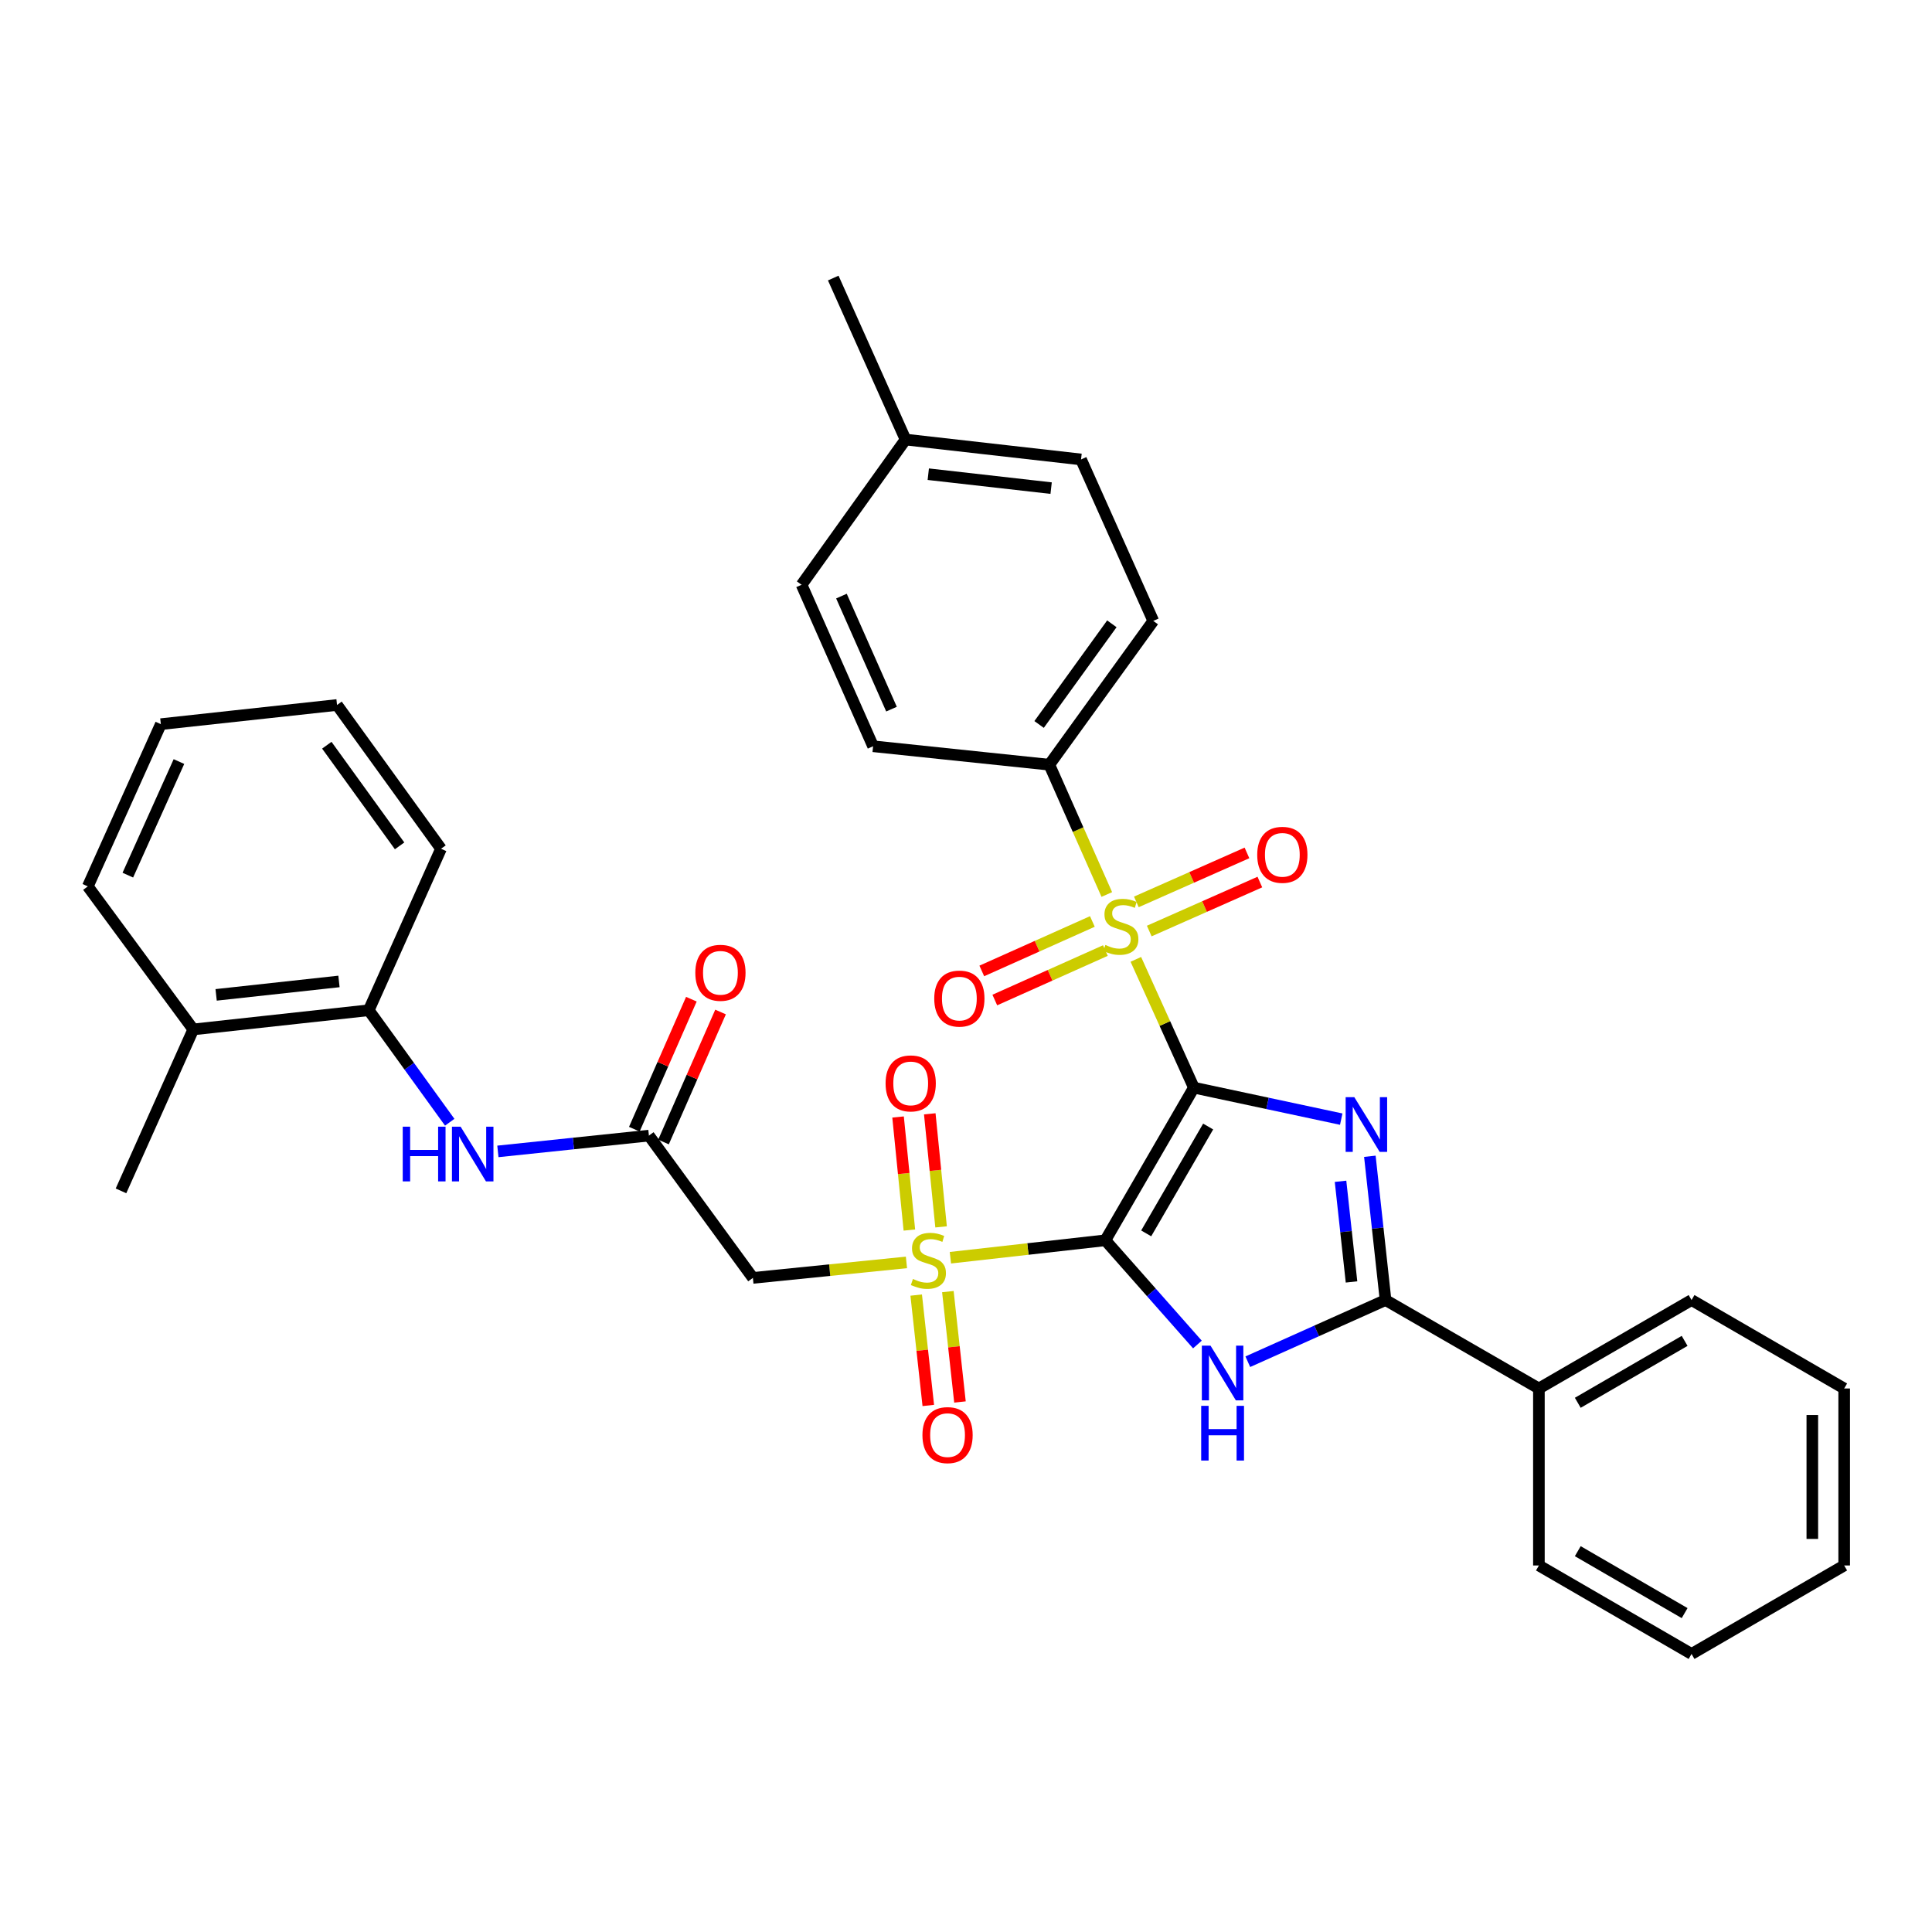 <?xml version='1.0' encoding='iso-8859-1'?>
<svg version='1.1' baseProfile='full'
              xmlns='http://www.w3.org/2000/svg'
                      xmlns:rdkit='http://www.rdkit.org/xml'
                      xmlns:xlink='http://www.w3.org/1999/xlink'
                  xml:space='preserve'
width='1000px' height='1000px' viewBox='0 0 1000 1000'>
<!-- END OF HEADER -->
<rect style='opacity:1.0;fill:#FFFFFF;stroke:none' width='1000' height='1000' x='0' y='0'> </rect>
<path class='bond-0' d='M 617.943,562.966 L 572.129,641.977' style='fill:none;fill-rule:evenodd;stroke:#000000;stroke-width:6px;stroke-linecap:butt;stroke-linejoin:miter;stroke-opacity:1' />
<path class='bond-0' d='M 625.339,583.091 L 593.269,638.398' style='fill:none;fill-rule:evenodd;stroke:#000000;stroke-width:6px;stroke-linecap:butt;stroke-linejoin:miter;stroke-opacity:1' />
<path class='bond-1' d='M 617.943,562.966 L 656.081,571.114' style='fill:none;fill-rule:evenodd;stroke:#000000;stroke-width:6px;stroke-linecap:butt;stroke-linejoin:miter;stroke-opacity:1' />
<path class='bond-1' d='M 656.081,571.114 L 694.22,579.261' style='fill:none;fill-rule:evenodd;stroke:#0000FF;stroke-width:6px;stroke-linecap:butt;stroke-linejoin:miter;stroke-opacity:1' />
<path class='bond-2' d='M 617.943,562.966 L 602.928,529.766' style='fill:none;fill-rule:evenodd;stroke:#000000;stroke-width:6px;stroke-linecap:butt;stroke-linejoin:miter;stroke-opacity:1' />
<path class='bond-2' d='M 602.928,529.766 L 587.913,496.566' style='fill:none;fill-rule:evenodd;stroke:#CCCC00;stroke-width:6px;stroke-linecap:butt;stroke-linejoin:miter;stroke-opacity:1' />
<path class='bond-3' d='M 572.129,641.977 L 532.026,646.486' style='fill:none;fill-rule:evenodd;stroke:#000000;stroke-width:6px;stroke-linecap:butt;stroke-linejoin:miter;stroke-opacity:1' />
<path class='bond-3' d='M 532.026,646.486 L 491.923,650.996' style='fill:none;fill-rule:evenodd;stroke:#CCCC00;stroke-width:6px;stroke-linecap:butt;stroke-linejoin:miter;stroke-opacity:1' />
<path class='bond-4' d='M 572.129,641.977 L 595.956,668.948' style='fill:none;fill-rule:evenodd;stroke:#000000;stroke-width:6px;stroke-linecap:butt;stroke-linejoin:miter;stroke-opacity:1' />
<path class='bond-4' d='M 595.956,668.948 L 619.783,695.919' style='fill:none;fill-rule:evenodd;stroke:#0000FF;stroke-width:6px;stroke-linecap:butt;stroke-linejoin:miter;stroke-opacity:1' />
<path class='bond-5' d='M 709.037,598.488 L 713.097,635.695' style='fill:none;fill-rule:evenodd;stroke:#0000FF;stroke-width:6px;stroke-linecap:butt;stroke-linejoin:miter;stroke-opacity:1' />
<path class='bond-5' d='M 713.097,635.695 L 717.157,672.901' style='fill:none;fill-rule:evenodd;stroke:#000000;stroke-width:6px;stroke-linecap:butt;stroke-linejoin:miter;stroke-opacity:1' />
<path class='bond-5' d='M 693.86,611.439 L 696.702,637.484' style='fill:none;fill-rule:evenodd;stroke:#0000FF;stroke-width:6px;stroke-linecap:butt;stroke-linejoin:miter;stroke-opacity:1' />
<path class='bond-5' d='M 696.702,637.484 L 699.543,663.528' style='fill:none;fill-rule:evenodd;stroke:#000000;stroke-width:6px;stroke-linecap:butt;stroke-linejoin:miter;stroke-opacity:1' />
<path class='bond-8' d='M 572.881,462.988 L 558.005,429.399' style='fill:none;fill-rule:evenodd;stroke:#CCCC00;stroke-width:6px;stroke-linecap:butt;stroke-linejoin:miter;stroke-opacity:1' />
<path class='bond-8' d='M 558.005,429.399 L 543.129,395.81' style='fill:none;fill-rule:evenodd;stroke:#000000;stroke-width:6px;stroke-linecap:butt;stroke-linejoin:miter;stroke-opacity:1' />
<path class='bond-10' d='M 594.851,481.9 L 623.477,469.224' style='fill:none;fill-rule:evenodd;stroke:#CCCC00;stroke-width:6px;stroke-linecap:butt;stroke-linejoin:miter;stroke-opacity:1' />
<path class='bond-10' d='M 623.477,469.224 L 652.103,456.547' style='fill:none;fill-rule:evenodd;stroke:#FF0000;stroke-width:6px;stroke-linecap:butt;stroke-linejoin:miter;stroke-opacity:1' />
<path class='bond-10' d='M 588.173,466.82 L 616.799,454.143' style='fill:none;fill-rule:evenodd;stroke:#CCCC00;stroke-width:6px;stroke-linecap:butt;stroke-linejoin:miter;stroke-opacity:1' />
<path class='bond-10' d='M 616.799,454.143 L 645.424,441.467' style='fill:none;fill-rule:evenodd;stroke:#FF0000;stroke-width:6px;stroke-linecap:butt;stroke-linejoin:miter;stroke-opacity:1' />
<path class='bond-11' d='M 565.41,476.952 L 536.792,489.755' style='fill:none;fill-rule:evenodd;stroke:#CCCC00;stroke-width:6px;stroke-linecap:butt;stroke-linejoin:miter;stroke-opacity:1' />
<path class='bond-11' d='M 536.792,489.755 L 508.174,502.558' style='fill:none;fill-rule:evenodd;stroke:#FF0000;stroke-width:6px;stroke-linecap:butt;stroke-linejoin:miter;stroke-opacity:1' />
<path class='bond-11' d='M 572.145,492.007 L 543.527,504.81' style='fill:none;fill-rule:evenodd;stroke:#CCCC00;stroke-width:6px;stroke-linecap:butt;stroke-linejoin:miter;stroke-opacity:1' />
<path class='bond-11' d='M 543.527,504.81 L 514.909,517.613' style='fill:none;fill-rule:evenodd;stroke:#FF0000;stroke-width:6px;stroke-linecap:butt;stroke-linejoin:miter;stroke-opacity:1' />
<path class='bond-6' d='M 469.176,653.422 L 429.437,657.43' style='fill:none;fill-rule:evenodd;stroke:#CCCC00;stroke-width:6px;stroke-linecap:butt;stroke-linejoin:miter;stroke-opacity:1' />
<path class='bond-6' d='M 429.437,657.43 L 389.699,661.438' style='fill:none;fill-rule:evenodd;stroke:#000000;stroke-width:6px;stroke-linecap:butt;stroke-linejoin:miter;stroke-opacity:1' />
<path class='bond-12' d='M 474.221,670.329 L 477.352,698.897' style='fill:none;fill-rule:evenodd;stroke:#CCCC00;stroke-width:6px;stroke-linecap:butt;stroke-linejoin:miter;stroke-opacity:1' />
<path class='bond-12' d='M 477.352,698.897 L 480.483,727.465' style='fill:none;fill-rule:evenodd;stroke:#FF0000;stroke-width:6px;stroke-linecap:butt;stroke-linejoin:miter;stroke-opacity:1' />
<path class='bond-12' d='M 490.616,668.532 L 493.747,697.1' style='fill:none;fill-rule:evenodd;stroke:#CCCC00;stroke-width:6px;stroke-linecap:butt;stroke-linejoin:miter;stroke-opacity:1' />
<path class='bond-12' d='M 493.747,697.1 L 496.878,725.668' style='fill:none;fill-rule:evenodd;stroke:#FF0000;stroke-width:6px;stroke-linecap:butt;stroke-linejoin:miter;stroke-opacity:1' />
<path class='bond-13' d='M 487.101,635.034 L 484.174,605.773' style='fill:none;fill-rule:evenodd;stroke:#CCCC00;stroke-width:6px;stroke-linecap:butt;stroke-linejoin:miter;stroke-opacity:1' />
<path class='bond-13' d='M 484.174,605.773 L 481.247,576.513' style='fill:none;fill-rule:evenodd;stroke:#FF0000;stroke-width:6px;stroke-linecap:butt;stroke-linejoin:miter;stroke-opacity:1' />
<path class='bond-13' d='M 470.69,636.675 L 467.763,607.415' style='fill:none;fill-rule:evenodd;stroke:#CCCC00;stroke-width:6px;stroke-linecap:butt;stroke-linejoin:miter;stroke-opacity:1' />
<path class='bond-13' d='M 467.763,607.415 L 464.836,578.154' style='fill:none;fill-rule:evenodd;stroke:#FF0000;stroke-width:6px;stroke-linecap:butt;stroke-linejoin:miter;stroke-opacity:1' />
<path class='bond-34' d='M 645.864,704.826 L 681.511,688.863' style='fill:none;fill-rule:evenodd;stroke:#0000FF;stroke-width:6px;stroke-linecap:butt;stroke-linejoin:miter;stroke-opacity:1' />
<path class='bond-34' d='M 681.511,688.863 L 717.157,672.901' style='fill:none;fill-rule:evenodd;stroke:#000000;stroke-width:6px;stroke-linecap:butt;stroke-linejoin:miter;stroke-opacity:1' />
<path class='bond-15' d='M 717.157,672.901 L 796.534,718.678' style='fill:none;fill-rule:evenodd;stroke:#000000;stroke-width:6px;stroke-linecap:butt;stroke-linejoin:miter;stroke-opacity:1' />
<path class='bond-7' d='M 389.699,661.438 L 335.877,587.788' style='fill:none;fill-rule:evenodd;stroke:#000000;stroke-width:6px;stroke-linecap:butt;stroke-linejoin:miter;stroke-opacity:1' />
<path class='bond-9' d='M 335.877,587.788 L 296.79,591.876' style='fill:none;fill-rule:evenodd;stroke:#000000;stroke-width:6px;stroke-linecap:butt;stroke-linejoin:miter;stroke-opacity:1' />
<path class='bond-9' d='M 296.79,591.876 L 257.704,595.964' style='fill:none;fill-rule:evenodd;stroke:#0000FF;stroke-width:6px;stroke-linecap:butt;stroke-linejoin:miter;stroke-opacity:1' />
<path class='bond-16' d='M 343.428,591.102 L 358.193,557.457' style='fill:none;fill-rule:evenodd;stroke:#000000;stroke-width:6px;stroke-linecap:butt;stroke-linejoin:miter;stroke-opacity:1' />
<path class='bond-16' d='M 358.193,557.457 L 372.958,523.813' style='fill:none;fill-rule:evenodd;stroke:#FF0000;stroke-width:6px;stroke-linecap:butt;stroke-linejoin:miter;stroke-opacity:1' />
<path class='bond-16' d='M 328.326,584.474 L 343.09,550.83' style='fill:none;fill-rule:evenodd;stroke:#000000;stroke-width:6px;stroke-linecap:butt;stroke-linejoin:miter;stroke-opacity:1' />
<path class='bond-16' d='M 343.09,550.83 L 357.855,517.185' style='fill:none;fill-rule:evenodd;stroke:#FF0000;stroke-width:6px;stroke-linecap:butt;stroke-linejoin:miter;stroke-opacity:1' />
<path class='bond-18' d='M 543.129,395.81 L 596.933,321.381' style='fill:none;fill-rule:evenodd;stroke:#000000;stroke-width:6px;stroke-linecap:butt;stroke-linejoin:miter;stroke-opacity:1' />
<path class='bond-18' d='M 537.833,374.984 L 575.496,322.884' style='fill:none;fill-rule:evenodd;stroke:#000000;stroke-width:6px;stroke-linecap:butt;stroke-linejoin:miter;stroke-opacity:1' />
<path class='bond-19' d='M 543.129,395.81 L 451.914,386.263' style='fill:none;fill-rule:evenodd;stroke:#000000;stroke-width:6px;stroke-linecap:butt;stroke-linejoin:miter;stroke-opacity:1' />
<path class='bond-14' d='M 232.775,580.871 L 211.821,551.884' style='fill:none;fill-rule:evenodd;stroke:#0000FF;stroke-width:6px;stroke-linecap:butt;stroke-linejoin:miter;stroke-opacity:1' />
<path class='bond-14' d='M 211.821,551.884 L 190.867,522.898' style='fill:none;fill-rule:evenodd;stroke:#000000;stroke-width:6px;stroke-linecap:butt;stroke-linejoin:miter;stroke-opacity:1' />
<path class='bond-17' d='M 190.867,522.898 L 100.037,532.83' style='fill:none;fill-rule:evenodd;stroke:#000000;stroke-width:6px;stroke-linecap:butt;stroke-linejoin:miter;stroke-opacity:1' />
<path class='bond-17' d='M 175.45,507.992 L 111.869,514.945' style='fill:none;fill-rule:evenodd;stroke:#000000;stroke-width:6px;stroke-linecap:butt;stroke-linejoin:miter;stroke-opacity:1' />
<path class='bond-23' d='M 190.867,522.898 L 228.27,439.315' style='fill:none;fill-rule:evenodd;stroke:#000000;stroke-width:6px;stroke-linecap:butt;stroke-linejoin:miter;stroke-opacity:1' />
<path class='bond-24' d='M 796.534,718.678 L 875.544,672.901' style='fill:none;fill-rule:evenodd;stroke:#000000;stroke-width:6px;stroke-linecap:butt;stroke-linejoin:miter;stroke-opacity:1' />
<path class='bond-24' d='M 816.654,726.082 L 871.961,694.038' style='fill:none;fill-rule:evenodd;stroke:#000000;stroke-width:6px;stroke-linecap:butt;stroke-linejoin:miter;stroke-opacity:1' />
<path class='bond-25' d='M 796.534,718.678 L 796.534,810.287' style='fill:none;fill-rule:evenodd;stroke:#000000;stroke-width:6px;stroke-linecap:butt;stroke-linejoin:miter;stroke-opacity:1' />
<path class='bond-26' d='M 100.037,532.83 L 62.626,616.394' style='fill:none;fill-rule:evenodd;stroke:#000000;stroke-width:6px;stroke-linecap:butt;stroke-linejoin:miter;stroke-opacity:1' />
<path class='bond-27' d='M 100.037,532.83 L 45.455,458.795' style='fill:none;fill-rule:evenodd;stroke:#000000;stroke-width:6px;stroke-linecap:butt;stroke-linejoin:miter;stroke-opacity:1' />
<path class='bond-21' d='M 596.933,321.381 L 559.549,237.808' style='fill:none;fill-rule:evenodd;stroke:#000000;stroke-width:6px;stroke-linecap:butt;stroke-linejoin:miter;stroke-opacity:1' />
<path class='bond-20' d='M 451.914,386.263 L 414.896,302.68' style='fill:none;fill-rule:evenodd;stroke:#000000;stroke-width:6px;stroke-linecap:butt;stroke-linejoin:miter;stroke-opacity:1' />
<path class='bond-20' d='M 461.441,367.047 L 435.529,308.539' style='fill:none;fill-rule:evenodd;stroke:#000000;stroke-width:6px;stroke-linecap:butt;stroke-linejoin:miter;stroke-opacity:1' />
<path class='bond-22' d='M 414.896,302.68 L 468.709,227.509' style='fill:none;fill-rule:evenodd;stroke:#000000;stroke-width:6px;stroke-linecap:butt;stroke-linejoin:miter;stroke-opacity:1' />
<path class='bond-35' d='M 559.549,237.808 L 468.709,227.509' style='fill:none;fill-rule:evenodd;stroke:#000000;stroke-width:6px;stroke-linecap:butt;stroke-linejoin:miter;stroke-opacity:1' />
<path class='bond-35' d='M 544.065,252.651 L 480.477,245.442' style='fill:none;fill-rule:evenodd;stroke:#000000;stroke-width:6px;stroke-linecap:butt;stroke-linejoin:miter;stroke-opacity:1' />
<path class='bond-28' d='M 468.709,227.509 L 431.289,143.917' style='fill:none;fill-rule:evenodd;stroke:#000000;stroke-width:6px;stroke-linecap:butt;stroke-linejoin:miter;stroke-opacity:1' />
<path class='bond-29' d='M 228.27,439.315 L 174.448,364.895' style='fill:none;fill-rule:evenodd;stroke:#000000;stroke-width:6px;stroke-linecap:butt;stroke-linejoin:miter;stroke-opacity:1' />
<path class='bond-29' d='M 206.832,437.817 L 169.157,385.724' style='fill:none;fill-rule:evenodd;stroke:#000000;stroke-width:6px;stroke-linecap:butt;stroke-linejoin:miter;stroke-opacity:1' />
<path class='bond-31' d='M 875.544,672.901 L 954.545,718.678' style='fill:none;fill-rule:evenodd;stroke:#000000;stroke-width:6px;stroke-linecap:butt;stroke-linejoin:miter;stroke-opacity:1' />
<path class='bond-30' d='M 796.534,810.287 L 875.544,856.083' style='fill:none;fill-rule:evenodd;stroke:#000000;stroke-width:6px;stroke-linecap:butt;stroke-linejoin:miter;stroke-opacity:1' />
<path class='bond-30' d='M 816.656,802.887 L 871.963,834.944' style='fill:none;fill-rule:evenodd;stroke:#000000;stroke-width:6px;stroke-linecap:butt;stroke-linejoin:miter;stroke-opacity:1' />
<path class='bond-37' d='M 45.455,458.795 L 83.251,374.819' style='fill:none;fill-rule:evenodd;stroke:#000000;stroke-width:6px;stroke-linecap:butt;stroke-linejoin:miter;stroke-opacity:1' />
<path class='bond-37' d='M 66.164,452.968 L 92.621,394.184' style='fill:none;fill-rule:evenodd;stroke:#000000;stroke-width:6px;stroke-linecap:butt;stroke-linejoin:miter;stroke-opacity:1' />
<path class='bond-32' d='M 174.448,364.895 L 83.251,374.819' style='fill:none;fill-rule:evenodd;stroke:#000000;stroke-width:6px;stroke-linecap:butt;stroke-linejoin:miter;stroke-opacity:1' />
<path class='bond-33' d='M 875.544,856.083 L 954.545,810.287' style='fill:none;fill-rule:evenodd;stroke:#000000;stroke-width:6px;stroke-linecap:butt;stroke-linejoin:miter;stroke-opacity:1' />
<path class='bond-36' d='M 954.545,718.678 L 954.545,810.287' style='fill:none;fill-rule:evenodd;stroke:#000000;stroke-width:6px;stroke-linecap:butt;stroke-linejoin:miter;stroke-opacity:1' />
<path class='bond-36' d='M 938.053,732.419 L 938.053,796.546' style='fill:none;fill-rule:evenodd;stroke:#000000;stroke-width:6px;stroke-linecap:butt;stroke-linejoin:miter;stroke-opacity:1' />
<path  class='atom-2' d='M 700.983 567.883
L 710.263 582.883
Q 711.183 584.363, 712.663 587.043
Q 714.143 589.723, 714.223 589.883
L 714.223 567.883
L 717.983 567.883
L 717.983 596.203
L 714.103 596.203
L 704.143 579.803
Q 702.983 577.883, 701.743 575.683
Q 700.543 573.483, 700.183 572.803
L 700.183 596.203
L 696.503 596.203
L 696.503 567.883
L 700.983 567.883
' fill='#0000FF'/>
<path  class='atom-3' d='M 572.147 489.113
Q 572.467 489.233, 573.787 489.793
Q 575.107 490.353, 576.547 490.713
Q 578.027 491.033, 579.467 491.033
Q 582.147 491.033, 583.707 489.753
Q 585.267 488.433, 585.267 486.153
Q 585.267 484.593, 584.467 483.633
Q 583.707 482.673, 582.507 482.153
Q 581.307 481.633, 579.307 481.033
Q 576.787 480.273, 575.267 479.553
Q 573.787 478.833, 572.707 477.313
Q 571.667 475.793, 571.667 473.233
Q 571.667 469.673, 574.067 467.473
Q 576.507 465.273, 581.307 465.273
Q 584.587 465.273, 588.307 466.833
L 587.387 469.913
Q 583.987 468.513, 581.427 468.513
Q 578.667 468.513, 577.147 469.673
Q 575.627 470.793, 575.667 472.753
Q 575.667 474.273, 576.427 475.193
Q 577.227 476.113, 578.347 476.633
Q 579.507 477.153, 581.427 477.753
Q 583.987 478.553, 585.507 479.353
Q 587.027 480.153, 588.107 481.793
Q 589.227 483.393, 589.227 486.153
Q 589.227 490.073, 586.587 492.193
Q 583.987 494.273, 579.627 494.273
Q 577.107 494.273, 575.187 493.713
Q 573.307 493.193, 571.067 492.273
L 572.147 489.113
' fill='#CCCC00'/>
<path  class='atom-4' d='M 472.538 661.996
Q 472.858 662.116, 474.178 662.676
Q 475.498 663.236, 476.938 663.596
Q 478.418 663.916, 479.858 663.916
Q 482.538 663.916, 484.098 662.636
Q 485.658 661.316, 485.658 659.036
Q 485.658 657.476, 484.858 656.516
Q 484.098 655.556, 482.898 655.036
Q 481.698 654.516, 479.698 653.916
Q 477.178 653.156, 475.658 652.436
Q 474.178 651.716, 473.098 650.196
Q 472.058 648.676, 472.058 646.116
Q 472.058 642.556, 474.458 640.356
Q 476.898 638.156, 481.698 638.156
Q 484.978 638.156, 488.698 639.716
L 487.778 642.796
Q 484.378 641.396, 481.818 641.396
Q 479.058 641.396, 477.538 642.556
Q 476.018 643.676, 476.058 645.636
Q 476.058 647.156, 476.818 648.076
Q 477.618 648.996, 478.738 649.516
Q 479.898 650.036, 481.818 650.636
Q 484.378 651.436, 485.898 652.236
Q 487.418 653.036, 488.498 654.676
Q 489.618 656.276, 489.618 659.036
Q 489.618 662.956, 486.978 665.076
Q 484.378 667.156, 480.018 667.156
Q 477.498 667.156, 475.578 666.596
Q 473.698 666.076, 471.458 665.156
L 472.538 661.996
' fill='#CCCC00'/>
<path  class='atom-5' d='M 626.554 696.51
L 635.834 711.51
Q 636.754 712.99, 638.234 715.67
Q 639.714 718.35, 639.794 718.51
L 639.794 696.51
L 643.554 696.51
L 643.554 724.83
L 639.674 724.83
L 629.714 708.43
Q 628.554 706.51, 627.314 704.31
Q 626.114 702.11, 625.754 701.43
L 625.754 724.83
L 622.074 724.83
L 622.074 696.51
L 626.554 696.51
' fill='#0000FF'/>
<path  class='atom-5' d='M 621.734 727.662
L 625.574 727.662
L 625.574 739.702
L 640.054 739.702
L 640.054 727.662
L 643.894 727.662
L 643.894 755.982
L 640.054 755.982
L 640.054 742.902
L 625.574 742.902
L 625.574 755.982
L 621.734 755.982
L 621.734 727.662
' fill='#0000FF'/>
<path  class='atom-10' d='M 208.451 583.167
L 212.291 583.167
L 212.291 595.207
L 226.771 595.207
L 226.771 583.167
L 230.611 583.167
L 230.611 611.487
L 226.771 611.487
L 226.771 598.407
L 212.291 598.407
L 212.291 611.487
L 208.451 611.487
L 208.451 583.167
' fill='#0000FF'/>
<path  class='atom-10' d='M 238.411 583.167
L 247.691 598.167
Q 248.611 599.647, 250.091 602.327
Q 251.571 605.007, 251.651 605.167
L 251.651 583.167
L 255.411 583.167
L 255.411 611.487
L 251.531 611.487
L 241.571 595.087
Q 240.411 593.167, 239.171 590.967
Q 237.971 588.767, 237.611 588.087
L 237.611 611.487
L 233.931 611.487
L 233.931 583.167
L 238.411 583.167
' fill='#0000FF'/>
<path  class='atom-11' d='M 650.738 442.455
Q 650.738 435.655, 654.098 431.855
Q 657.458 428.055, 663.738 428.055
Q 670.018 428.055, 673.378 431.855
Q 676.738 435.655, 676.738 442.455
Q 676.738 449.335, 673.338 453.255
Q 669.938 457.135, 663.738 457.135
Q 657.498 457.135, 654.098 453.255
Q 650.738 449.375, 650.738 442.455
M 663.738 453.935
Q 668.058 453.935, 670.378 451.055
Q 672.738 448.135, 672.738 442.455
Q 672.738 436.895, 670.378 434.095
Q 668.058 431.255, 663.738 431.255
Q 659.418 431.255, 657.058 434.055
Q 654.738 436.855, 654.738 442.455
Q 654.738 448.175, 657.058 451.055
Q 659.418 453.935, 663.738 453.935
' fill='#FF0000'/>
<path  class='atom-12' d='M 483.564 516.866
Q 483.564 510.066, 486.924 506.266
Q 490.284 502.466, 496.564 502.466
Q 502.844 502.466, 506.204 506.266
Q 509.564 510.066, 509.564 516.866
Q 509.564 523.746, 506.164 527.666
Q 502.764 531.546, 496.564 531.546
Q 490.324 531.546, 486.924 527.666
Q 483.564 523.786, 483.564 516.866
M 496.564 528.346
Q 500.884 528.346, 503.204 525.466
Q 505.564 522.546, 505.564 516.866
Q 505.564 511.306, 503.204 508.506
Q 500.884 505.666, 496.564 505.666
Q 492.244 505.666, 489.884 508.466
Q 487.564 511.266, 487.564 516.866
Q 487.564 522.586, 489.884 525.466
Q 492.244 528.346, 496.564 528.346
' fill='#FF0000'/>
<path  class='atom-13' d='M 477.452 742.81
Q 477.452 736.01, 480.812 732.21
Q 484.172 728.41, 490.452 728.41
Q 496.732 728.41, 500.092 732.21
Q 503.452 736.01, 503.452 742.81
Q 503.452 749.69, 500.052 753.61
Q 496.652 757.49, 490.452 757.49
Q 484.212 757.49, 480.812 753.61
Q 477.452 749.73, 477.452 742.81
M 490.452 754.29
Q 494.772 754.29, 497.092 751.41
Q 499.452 748.49, 499.452 742.81
Q 499.452 737.25, 497.092 734.45
Q 494.772 731.61, 490.452 731.61
Q 486.132 731.61, 483.772 734.41
Q 481.452 737.21, 481.452 742.81
Q 481.452 748.53, 483.772 751.41
Q 486.132 754.29, 490.452 754.29
' fill='#FF0000'/>
<path  class='atom-14' d='M 458.376 560.765
Q 458.376 553.965, 461.736 550.165
Q 465.096 546.365, 471.376 546.365
Q 477.656 546.365, 481.016 550.165
Q 484.376 553.965, 484.376 560.765
Q 484.376 567.645, 480.976 571.565
Q 477.576 575.445, 471.376 575.445
Q 465.136 575.445, 461.736 571.565
Q 458.376 567.685, 458.376 560.765
M 471.376 572.245
Q 475.696 572.245, 478.016 569.365
Q 480.376 566.445, 480.376 560.765
Q 480.376 555.205, 478.016 552.405
Q 475.696 549.565, 471.376 549.565
Q 467.056 549.565, 464.696 552.365
Q 462.376 555.165, 462.376 560.765
Q 462.376 566.485, 464.696 569.365
Q 467.056 572.245, 471.376 572.245
' fill='#FF0000'/>
<path  class='atom-17' d='M 359.894 503.516
Q 359.894 496.716, 363.254 492.916
Q 366.614 489.116, 372.894 489.116
Q 379.174 489.116, 382.534 492.916
Q 385.894 496.716, 385.894 503.516
Q 385.894 510.396, 382.494 514.316
Q 379.094 518.196, 372.894 518.196
Q 366.654 518.196, 363.254 514.316
Q 359.894 510.436, 359.894 503.516
M 372.894 514.996
Q 377.214 514.996, 379.534 512.116
Q 381.894 509.196, 381.894 503.516
Q 381.894 497.956, 379.534 495.156
Q 377.214 492.316, 372.894 492.316
Q 368.574 492.316, 366.214 495.116
Q 363.894 497.916, 363.894 503.516
Q 363.894 509.236, 366.214 512.116
Q 368.574 514.996, 372.894 514.996
' fill='#FF0000'/>
</svg>
